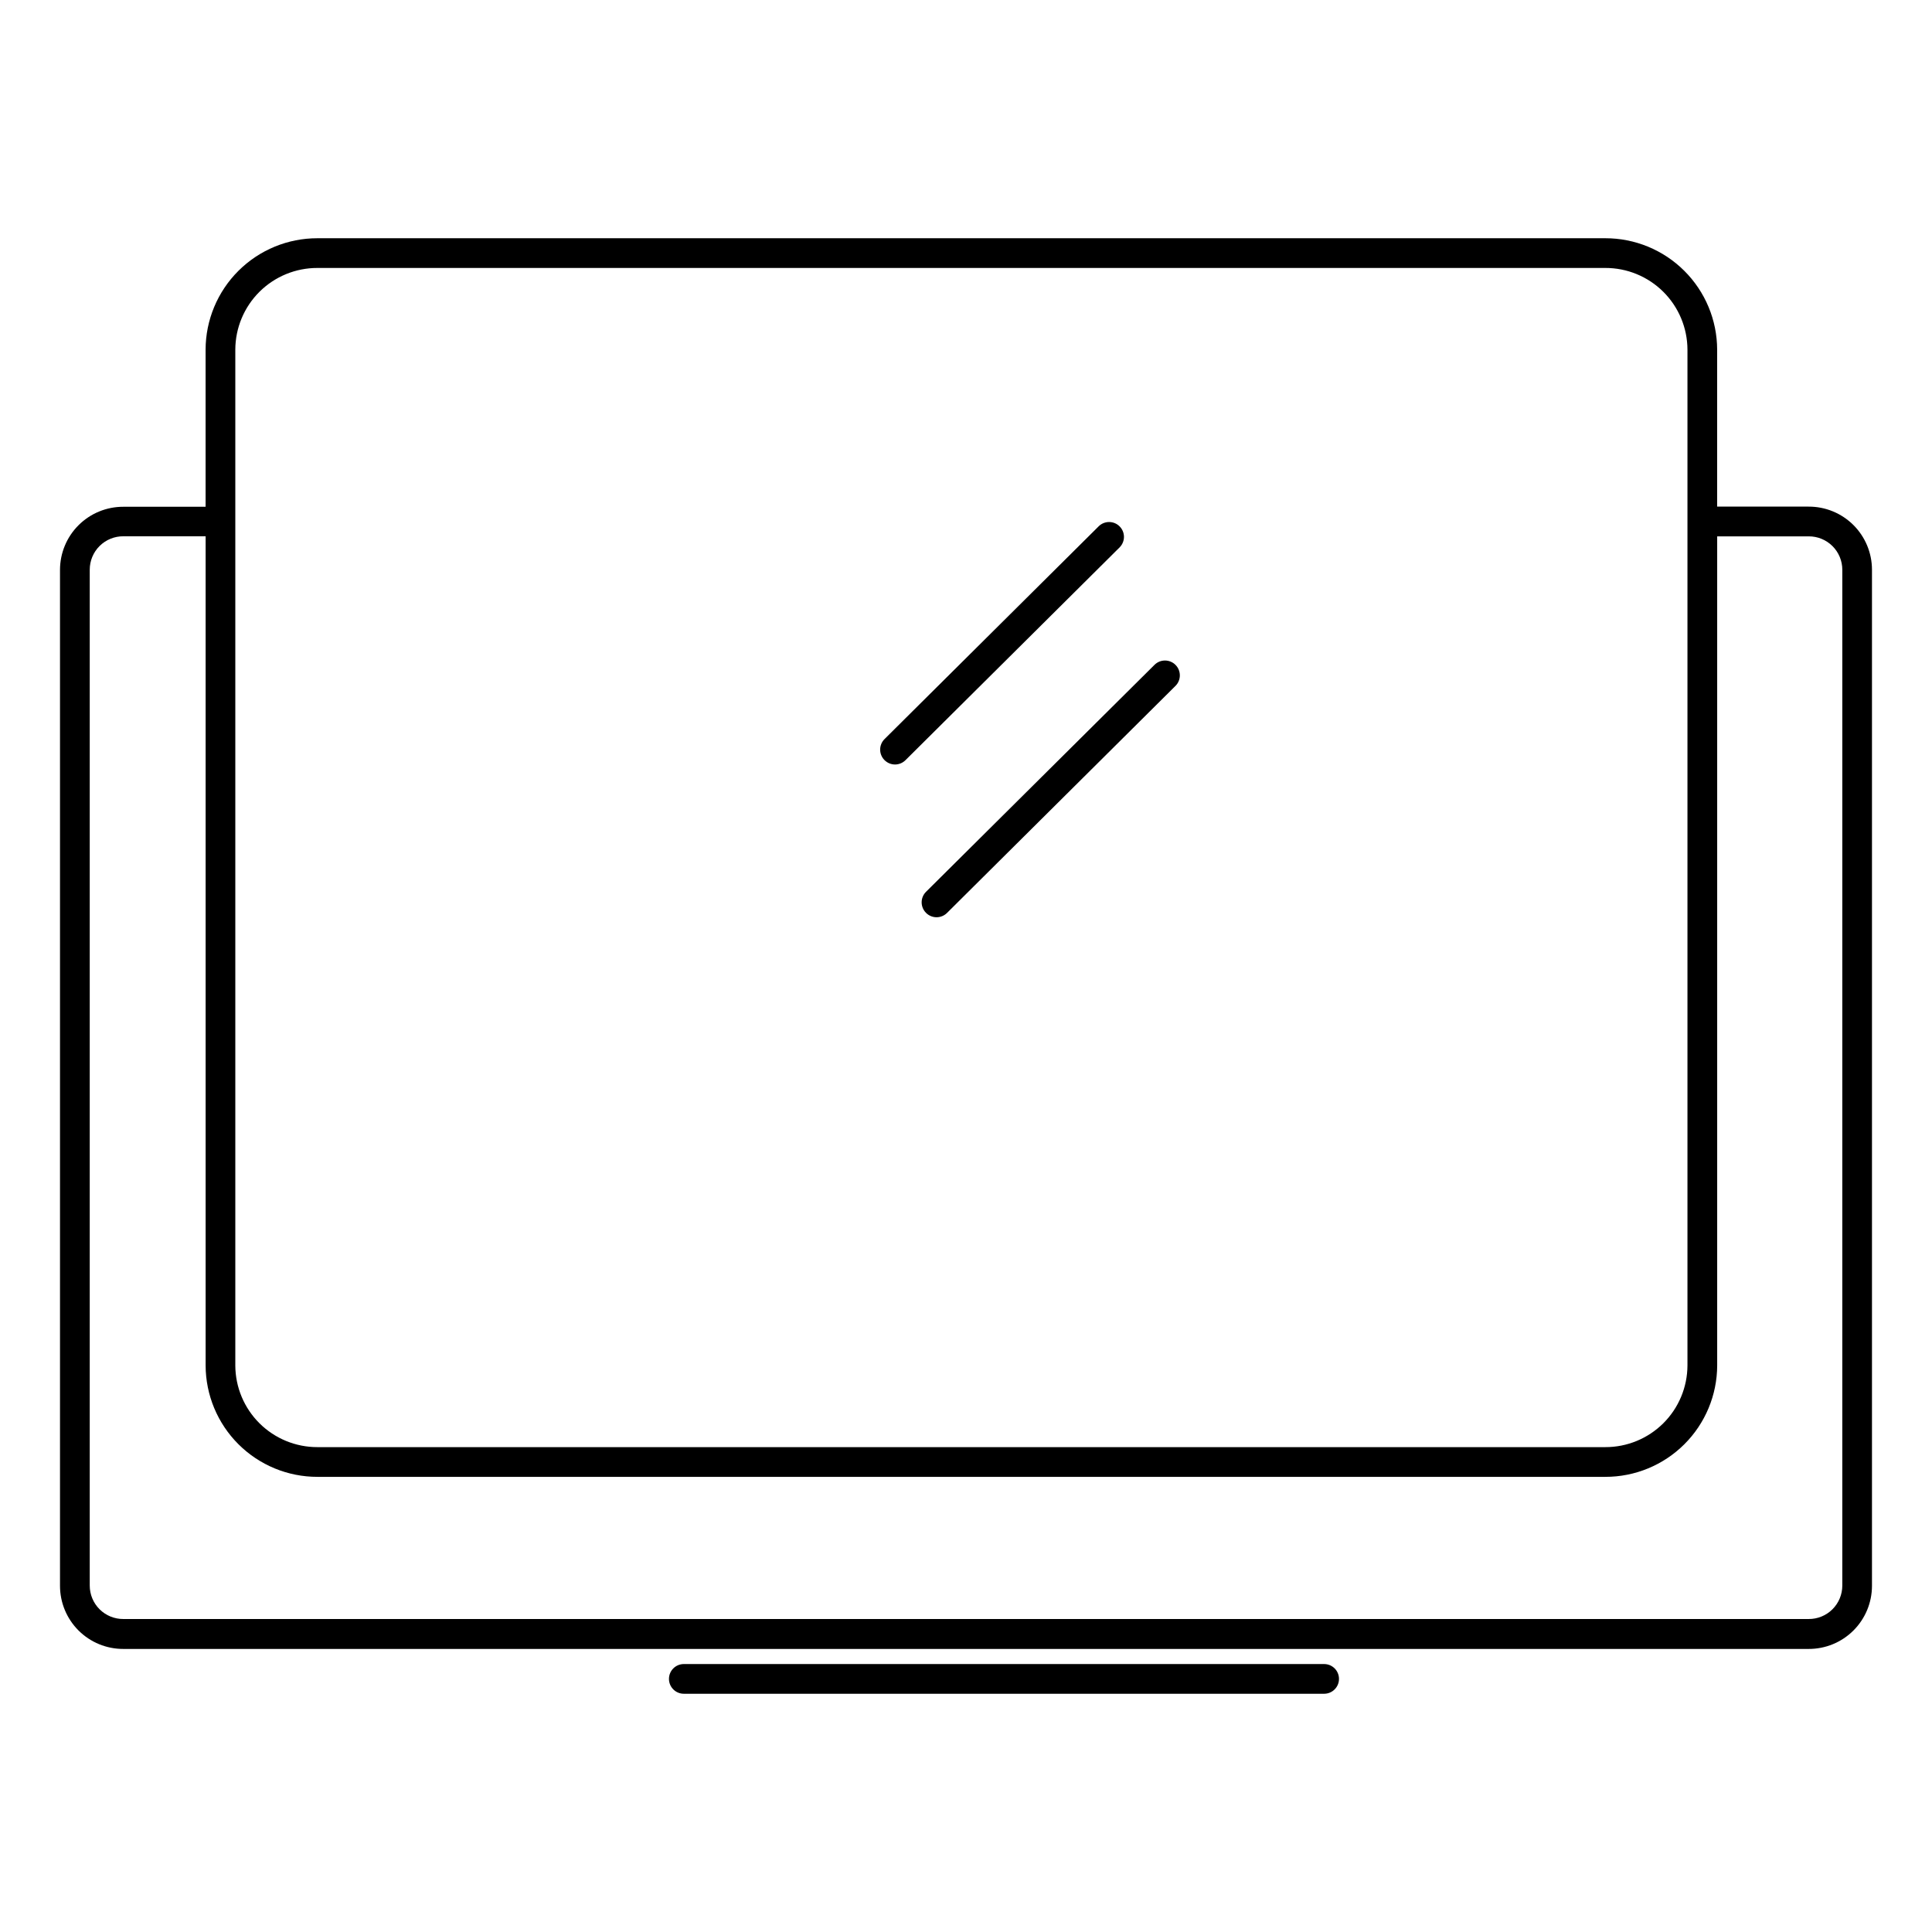 <?xml version="1.0" encoding="UTF-8"?>
<!-- Uploaded to: SVG Repo, www.svgrepo.com, Generator: SVG Repo Mixer Tools -->
<svg fill="#000000" width="800px" height="800px" version="1.1" viewBox="144 144 512 512" xmlns="http://www.w3.org/2000/svg">
 <g>
  <path d="m381.18 346.6c1.039 0 2.039-0.41 2.777-1.141l56.816-56.461v-0.004c1.473-1.543 1.449-3.981-0.059-5.492-1.504-1.516-3.941-1.551-5.492-0.086l-56.816 56.453c-0.738 0.738-1.156 1.738-1.156 2.785 0 1.043 0.418 2.047 1.156 2.785 0.734 0.738 1.73 1.156 2.773 1.16z"/>
  <path d="m389.41 385.92c0.738 0.742 1.738 1.16 2.785 1.16 1.039 0 2.035-0.41 2.773-1.141l60.535-60.16 0.004-0.004c1.543-1.531 1.551-4.023 0.02-5.566-1.535-1.543-4.027-1.555-5.57-0.02l-60.535 60.133c-0.75 0.734-1.172 1.742-1.176 2.797 0 1.051 0.418 2.059 1.164 2.801z"/>
  <path d="m623.31 278.26h-24.246v-41.605c-0.02-7.844-3.156-15.359-8.715-20.895-5.559-5.535-13.09-8.637-20.934-8.625h-341.28c-7.844-0.012-15.375 3.09-20.934 8.625-5.559 5.535-8.695 13.051-8.715 20.895v41.645h-21.797c-4.445-0.016-8.715 1.738-11.867 4.879-3.148 3.141-4.918 7.402-4.918 11.848v269.23c0 4.445 1.77 8.707 4.918 11.848 3.152 3.141 7.422 4.894 11.867 4.879h446.62c4.445 0.016 8.715-1.738 11.867-4.879 3.148-3.141 4.918-7.402 4.918-11.848v-269.29c-0.004-4.441-1.777-8.699-4.926-11.836-3.148-3.133-7.418-4.887-11.859-4.871zm-416.95-41.605c0.02-5.758 2.324-11.27 6.406-15.332 4.086-4.059 9.613-6.328 15.371-6.312h341.28c5.758-0.016 11.285 2.254 15.371 6.312 4.082 4.062 6.387 9.574 6.406 15.332v269.2c-0.02 5.758-2.324 11.273-6.406 15.332-4.086 4.059-9.613 6.332-15.371 6.316h-341.28c-5.758 0.016-11.285-2.258-15.371-6.316-4.082-4.059-6.387-9.574-6.406-15.332zm425.87 327.54c0 2.359-0.941 4.621-2.613 6.285-1.676 1.664-3.941 2.59-6.301 2.574h-446.62c-2.359 0.016-4.625-0.91-6.301-2.574-1.672-1.664-2.613-3.926-2.613-6.285v-269.22c0-2.359 0.941-4.621 2.613-6.281 1.676-1.664 3.941-2.59 6.301-2.574h21.797v219.74c0.02 7.844 3.156 15.359 8.715 20.895 5.559 5.535 13.09 8.641 20.934 8.625h341.28c7.844 0.016 15.375-3.09 20.934-8.625 5.559-5.535 8.695-13.051 8.715-20.895v-219.72h24.246c2.359-0.016 4.625 0.91 6.301 2.574 1.672 1.66 2.613 3.922 2.613 6.281z"/>
  <path d="m494.91 584.99h-169.69c-2.176 0-3.938 1.762-3.938 3.934 0 2.176 1.762 3.938 3.938 3.938h169.69c2.172 0 3.934-1.762 3.934-3.938 0-2.172-1.762-3.934-3.934-3.934z"/>
 </g>
</svg>